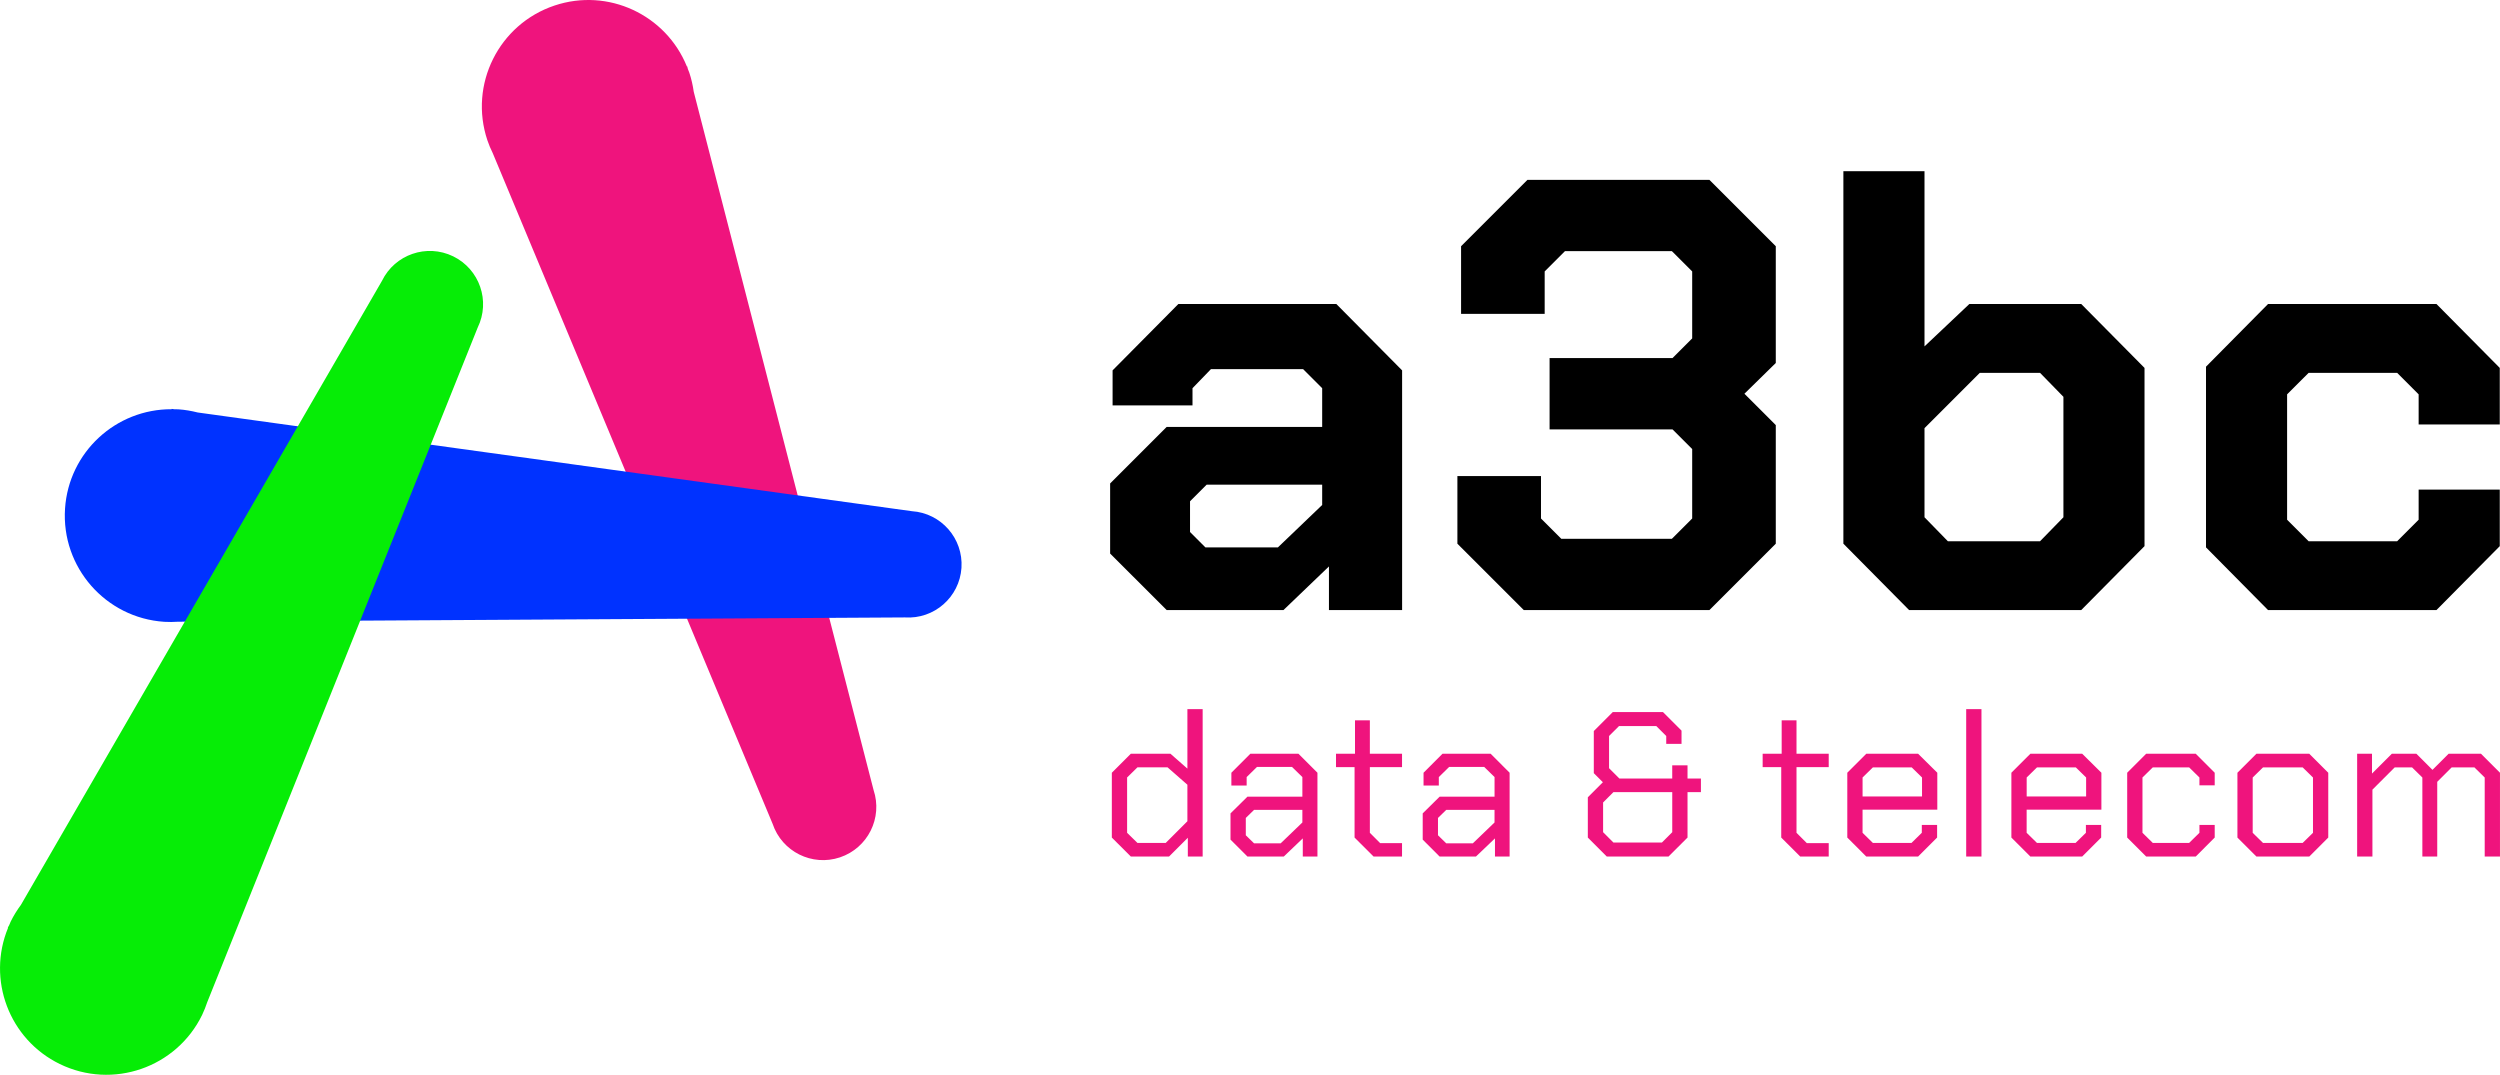 <svg xmlns="http://www.w3.org/2000/svg" xmlns:xlink="http://www.w3.org/1999/xlink" width="138.463" height="59.527" xml:space="preserve"><defs><path id="a" d="M0 0h138.463v59.527H0z"/></defs><clipPath id="b"><use xlink:href="#a" overflow="visible"/></clipPath><path clip-path="url(#b)" fill="#EF147D" d="M48.382 43.752 38.423 5.084c-.05-.354-.128-.709-.246-1.06-.023-.069-.053-.134-.079-.201l-.038-.148-.017.006C36.882.817 33.682-.689 30.712.307c-3.088 1.035-4.753 4.377-3.717 7.465.082.246.184.48.295.708l15.501 37.146c.517 1.544 2.188 2.376 3.731 1.859 1.544-.518 2.377-2.189 1.86-3.733"/><path clip-path="url(#b)" fill="#0032FF" d="m50.502 28.312-39.554-5.467c-.347-.088-.704-.15-1.074-.175-.071-.005-.143-.001-.216-.003l-.15-.021-.001.019c-3.091-.014-5.698 2.375-5.905 5.501-.215 3.249 2.245 6.058 5.495 6.273.259.017.514.011.767-.005l40.25-.238c1.625.108 3.029-1.123 3.137-2.747.106-1.625-1.124-3.03-2.749-3.137"/><path clip-path="url(#b)" fill="#06ED06" d="M21.155 15.557 1.158 50.119c-.213.287-.405.595-.568.928-.031.065-.055.133-.084.199l-.076.132.017.008c-1.179 2.856.048 6.173 2.864 7.545 2.928 1.426 6.458.208 7.884-2.72.113-.233.204-.472.285-.711l14.978-37.361c.713-1.464.104-3.229-1.359-3.942-1.466-.713-3.231-.104-3.944 1.36"/><path clip-path="url(#b)" d="M61.485 30.658v-3.881l3.132-3.132h8.612V21.5l-1.055-1.055h-5.106L66.047 21.5v.954h-4.426v-1.941l3.643-3.676h8.749l3.643 3.676v13.276h-4.052v-2.417l-2.52 2.417h-6.467l-3.132-3.131zm9.293-.341 2.451-2.349v-1.123h-6.4l-.919.919v1.702l.852.851h4.016zM80.718 30.113v-3.745h4.63v2.349l1.123 1.123h6.127l1.124-1.123v-3.846l-1.09-1.09h-6.808v-3.948h6.808l1.09-1.09v-3.71l-1.124-1.123h-5.923l-1.123 1.123v2.349h-4.63v-3.745l3.677-3.676h10.076l3.677 3.676v6.467l-1.737 1.703 1.737 1.736v6.57l-3.677 3.676H84.396zM102.096 30.112V9.483h4.493v9.702l2.485-2.349h6.195l3.506 3.541v9.871l-3.506 3.541h-9.532l-3.641-3.677zm10.892-.135 1.295-1.328v-6.672l-1.295-1.327h-3.336l-3.063 3.064v4.935l1.294 1.328h5.105zM122.18 30.317V20.309l3.437-3.472h9.327l3.506 3.54v3.132h-4.493v-1.668l-1.19-1.191h-4.903l-1.192 1.191v6.944l1.192 1.192h4.903l1.19-1.192v-1.668h4.493v3.132l-3.506 3.54h-9.327z"/><path clip-path="url(#b)" fill="#EF147D" d="M61.579 46.389v-3.59l1.052-1.052h2.195l.938.823v-3.293h.845v8.163h-.821V46.4l-1.041 1.04h-2.115l-1.053-1.051zm2.984.297 1.201-1.201v-2.023l-1.098-.962h-1.669l-.572.561v3.064l.572.56h1.566zM68.152 46.502V45.05l.938-.926h3.042v-1.086l-.572-.56h-1.943l-.571.56v.469H68.2v-.709l1.051-1.052h2.664l1.052 1.052v4.642h-.812v-1.006l-1.053 1.006H69.09l-.938-.938zm2.779.206 1.201-1.155v-.697h-2.676l-.457.446v.96l.457.446h1.475zM75.023 46.388v-3.899h-1.028v-.743h1.052v-1.851h.823v1.851h1.782v.743H75.87v3.636l.571.572h1.211v.743h-1.576zM78.797 46.502V45.05l.937-.926h3.042v-1.086l-.572-.56H80.26l-.571.56v.469h-.846v-.709l1.051-1.052h2.664l1.052 1.052v4.642h-.811v-1.006l-1.054 1.006h-2.012l-.936-.938zm2.777.206 1.201-1.155v-.697H80.1l-.457.446v.96l.457.446h1.474zM87.942 46.389v-2.23l.834-.835-.503-.503v-2.332l1.052-1.052h2.778l1.029 1.029v.732h-.847v-.434l-.549-.549h-2.068l-.55.549v1.783l.572.572h2.927v-.732h.847v.732h.742v.754h-.742v2.516l-1.053 1.051h-3.419l-1.05-1.051zm4.105.274.571-.572v-2.218h-3.259l-.571.572v1.646l.571.572h2.688zM98.654 46.388v-3.899h-1.029v-.743h1.053v-1.851h.822v1.851h1.784v.743H99.5v3.636l.572.572h1.212v.743h-1.578zM102.313 46.388v-3.59l1.052-1.051h2.87l1.063 1.051v2.047h-4.14v1.28l.572.561h2.139l.571-.561v-.434h.847v.697l-1.053 1.052h-2.87l-1.051-1.052zm4.139-2.275v-1.052l-.572-.56h-2.149l-.572.56v1.052h3.293zM108.898 39.277h.846v8.163h-.846zM111.401 46.388v-3.59l1.052-1.051h2.87l1.063 1.051v2.047h-4.14v1.28l.572.561h2.138l.572-.561v-.434h.846v.697l-1.052 1.052h-2.87l-1.051-1.052zm4.139-2.275v-1.052l-.571-.56h-2.149l-.572.56v1.052h3.292zM117.815 46.388v-3.59l1.052-1.052h2.744l1.051 1.052v.698h-.846v-.434l-.571-.561h-2.012l-.572.561v3.063l.572.561h2.012l.571-.561v-.434h.846v.697l-1.051 1.052h-2.744zM123.92 46.389v-3.59l1.052-1.052h2.928l1.051 1.052v3.59L127.9 47.44h-2.928l-1.052-1.051zm3.613.297.572-.56v-3.064l-.572-.561h-2.195l-.572.561v3.064l.572.56h2.195zM130.551 41.747h.823v1.097l1.098-1.097h1.36l.892.892.892-.892h1.794l1.052 1.051v4.641h-.846v-4.377l-.571-.561h-1.258l-.8.8v4.138h-.824v-4.377l-.571-.561h-.96l-1.235 1.234v3.704h-.846z"/></svg>
